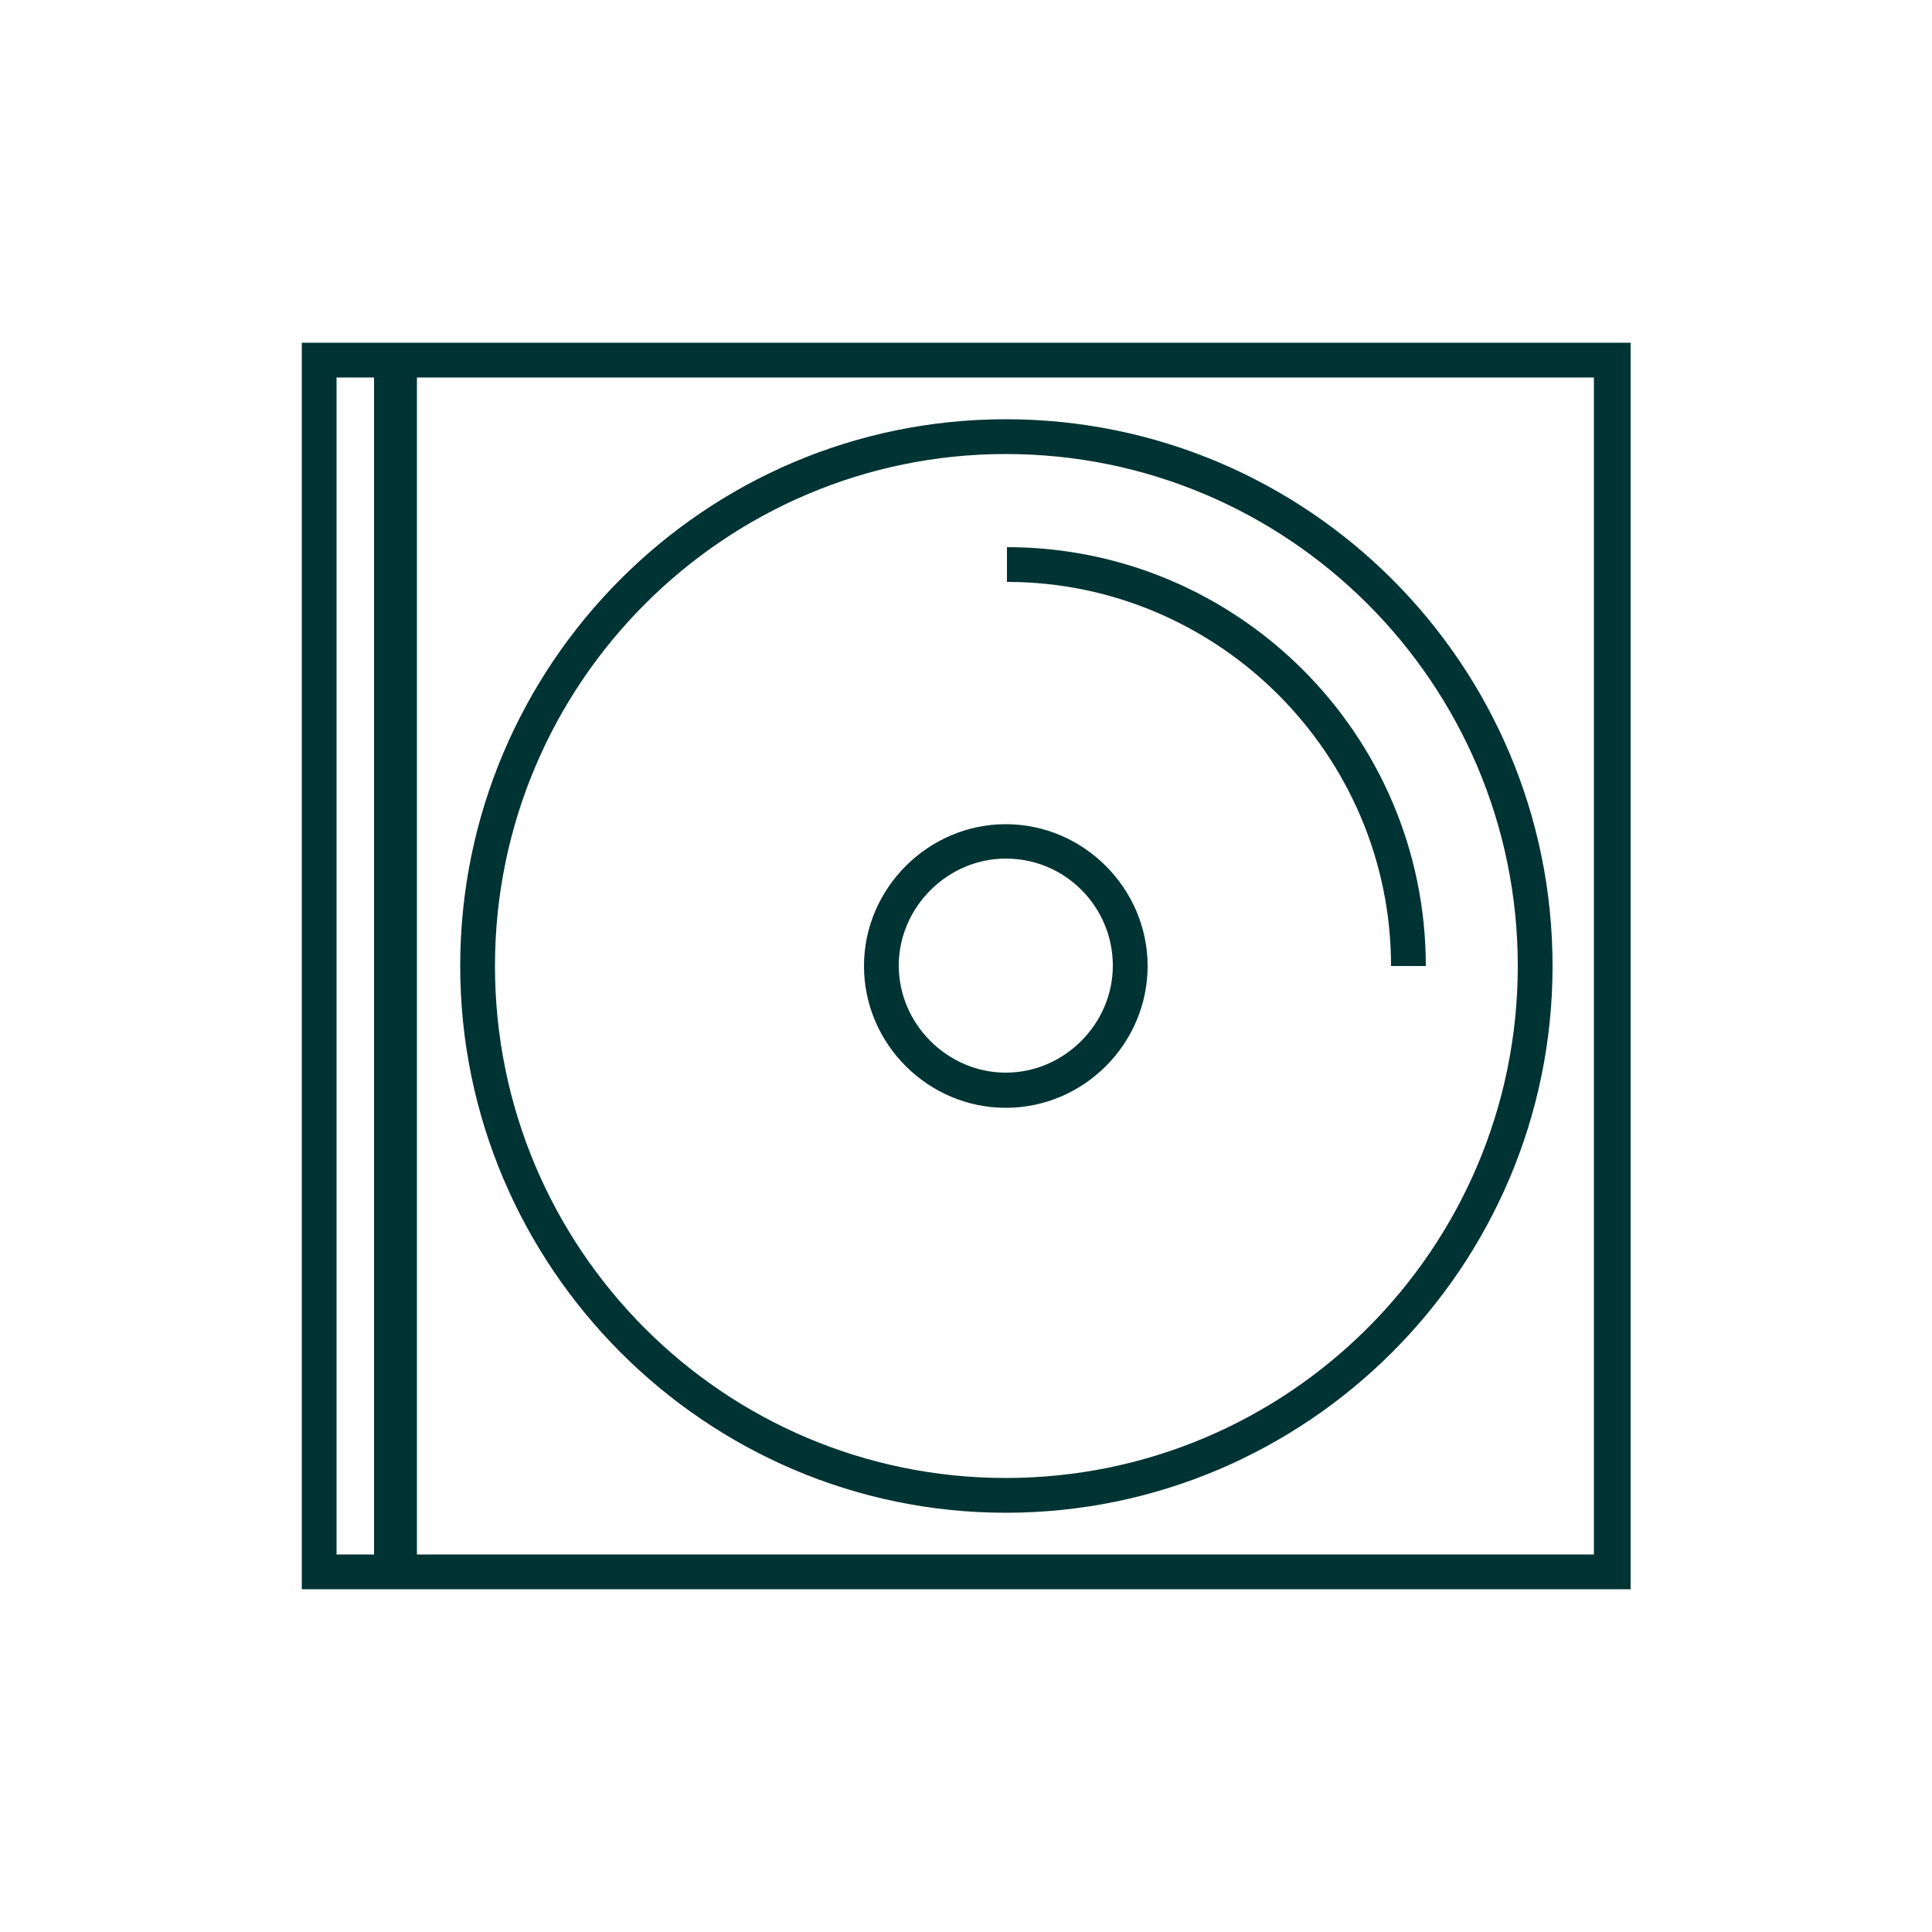 <?xml version="1.0" encoding="UTF-8"?><svg id="textile" xmlns="http://www.w3.org/2000/svg" viewBox="0 0 50 50"><defs><style>.cls-1{fill:#033;}</style></defs><path class="cls-1" d="m7.81,8.87v32.26h34.39V8.87H7.81Zm1.87,31.36h-.97V9.77h.97v30.46Zm31.62,0H10.79V9.77h30.46v30.46h.04Z"/><path class="cls-1" d="m26.03,39.15c7.78,0,14.15-6.34,14.15-14.15,0-7.81-6.34-14.15-14.15-14.15s-14.12,6.37-14.12,14.15,6.34,14.15,14.12,14.15h0Zm0-27.4c7.31,0,13.25,5.94,13.25,13.25,0,7.31-5.94,13.25-13.25,13.25s-13.22-5.94-13.22-13.25,5.94-13.25,13.22-13.25h0Z"/><path class="cls-1" d="m36,25h.9c0-5.98-4.86-10.84-10.84-10.84v.9c5.47,0,9.94,4.47,9.94,9.94Z"/><path class="cls-1" d="m26.03,28.67c2.02,0,3.67-1.66,3.67-3.67s-1.66-3.67-3.67-3.67-3.67,1.66-3.67,3.67c0,2.02,1.66,3.67,3.67,3.67Zm0-6.45c1.55,0,2.77,1.26,2.77,2.77s-1.26,2.77-2.77,2.77-2.77-1.26-2.77-2.77c0-1.51,1.26-2.77,2.77-2.77Z"/></svg>